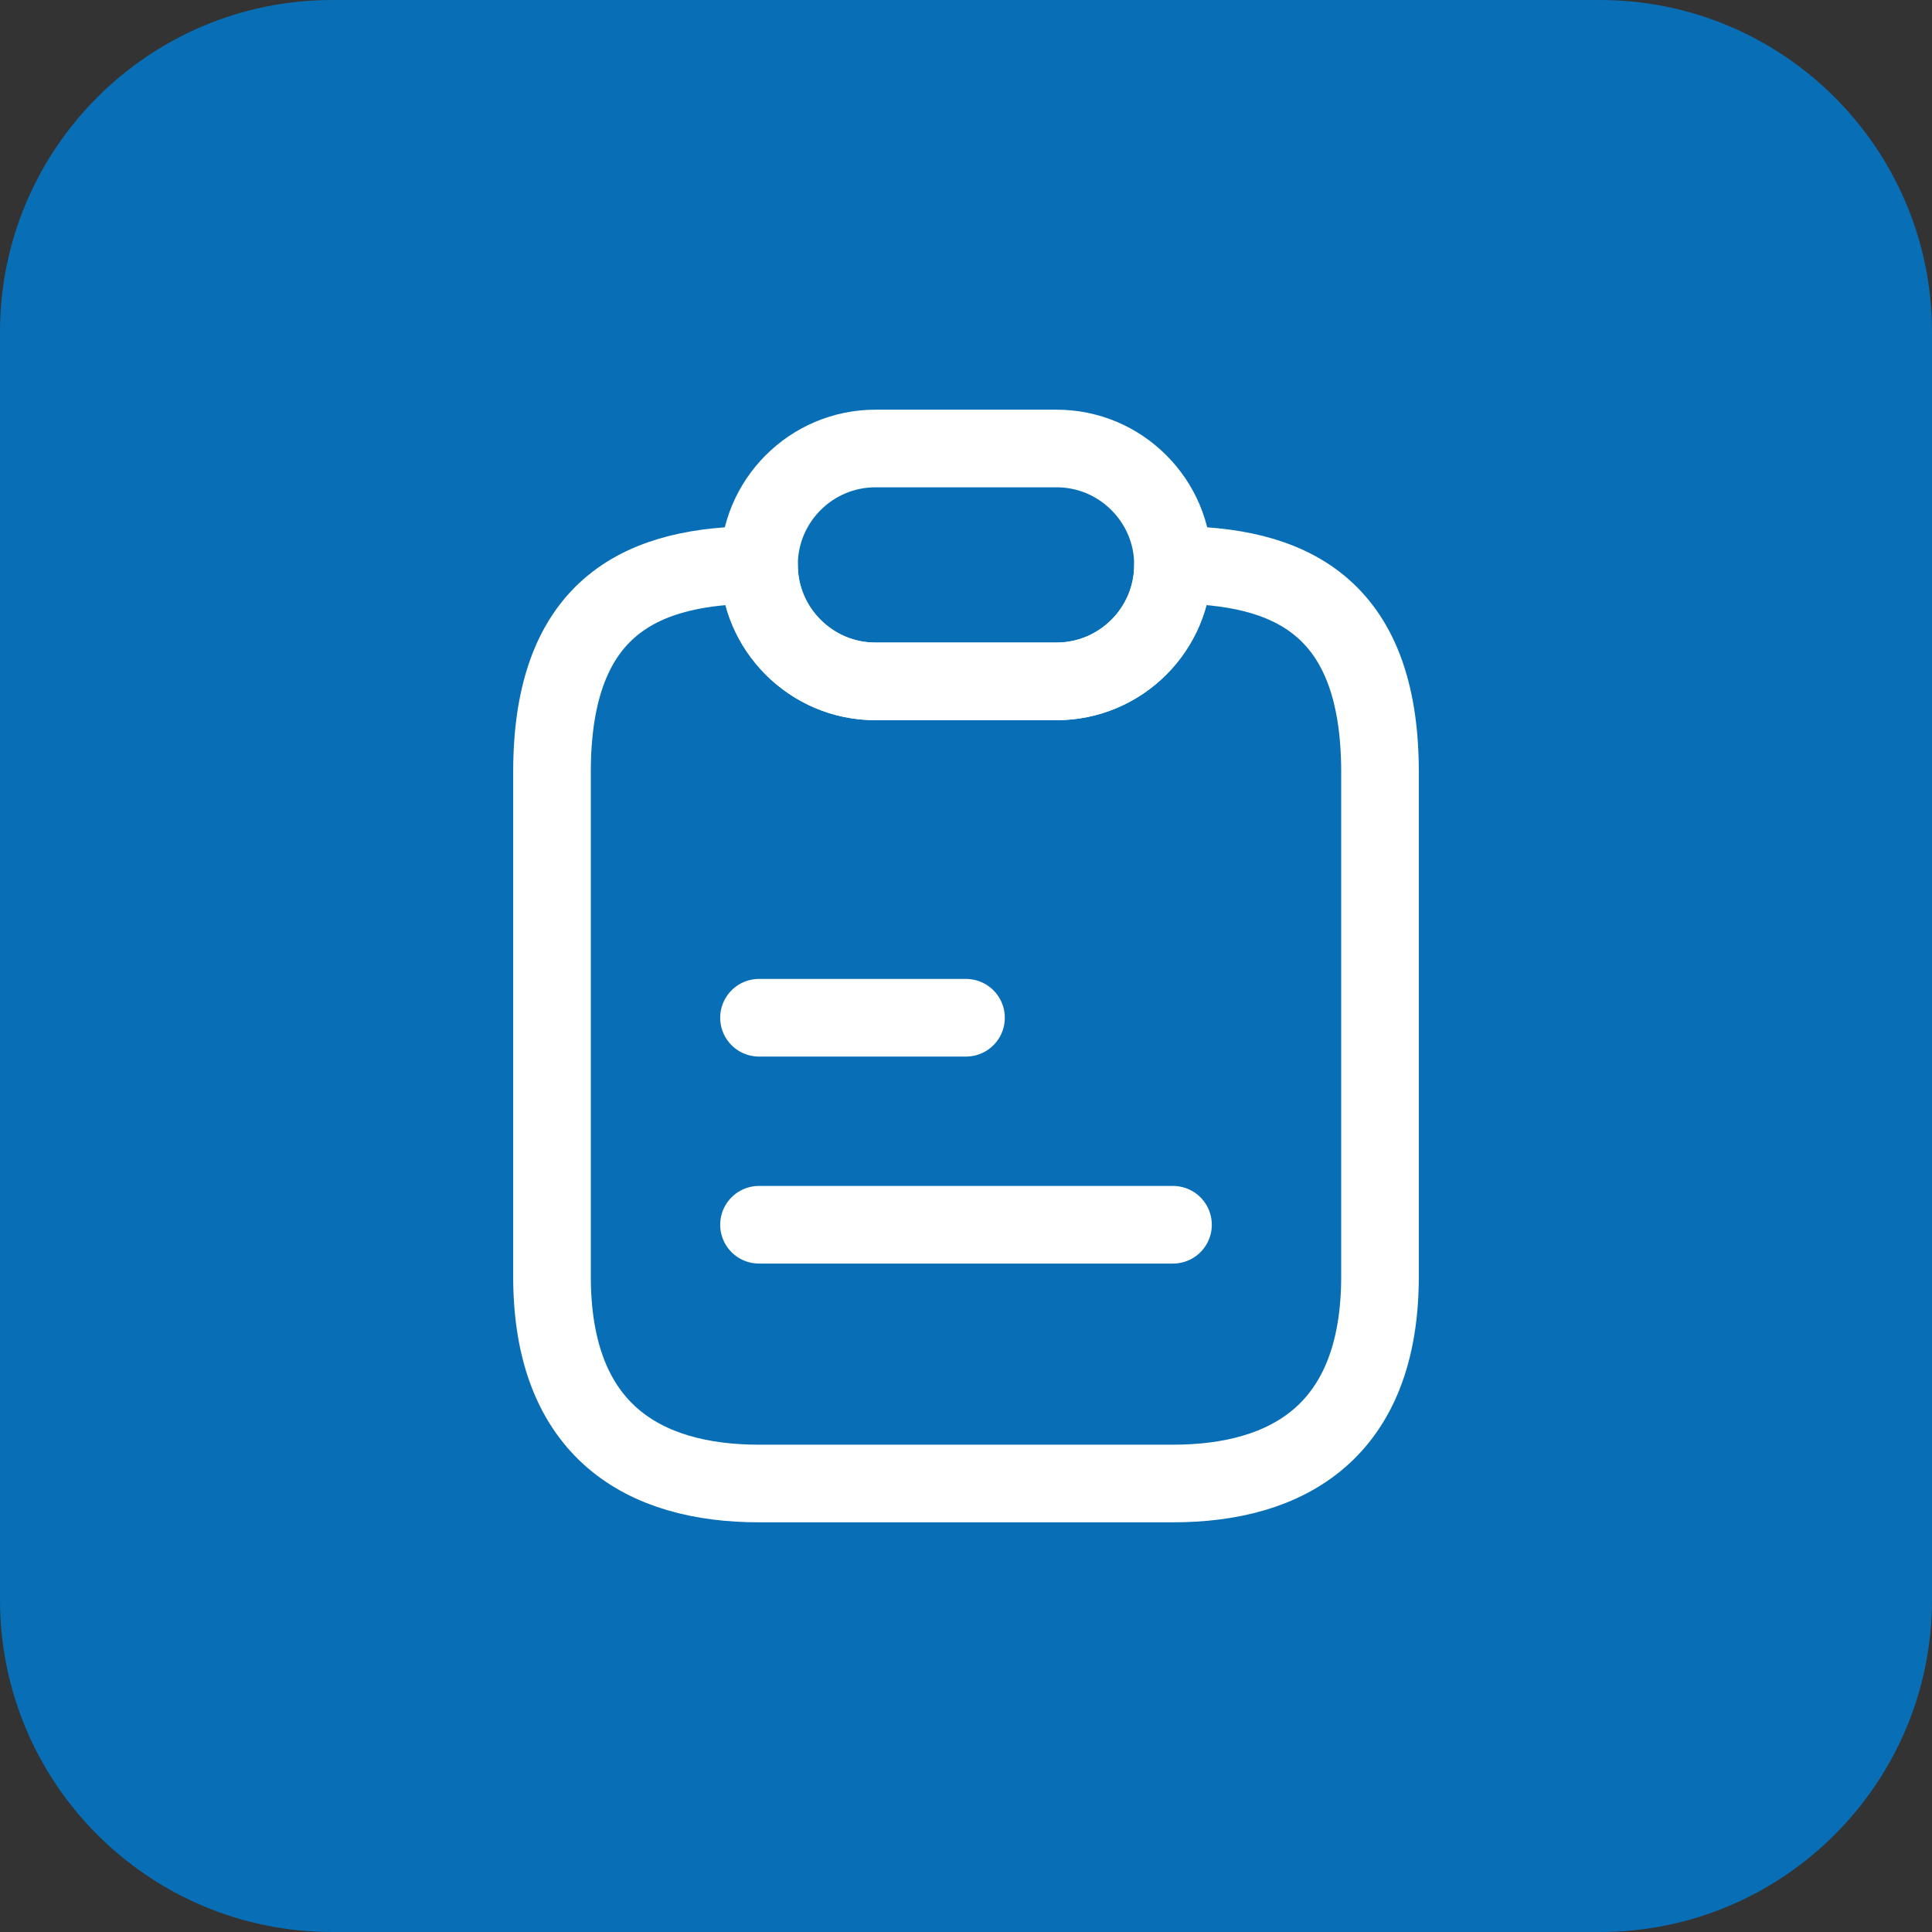 <svg width="56" height="56" viewBox="0 0 56 56" fill="none" xmlns="http://www.w3.org/2000/svg">
<rect x="0" y="0" width="56" height="56" fill="#333333" stroke="none"/>
<g clip-path="url(#clip0_5381_1518)">
<g clip-path="url(#clip1_5381_1518)">
<g clip-path="url(#clip2_5381_1518)">
<path d="M0 9.63C0 4.311 4.311 0 9.63 0H46.37C51.688 0 56 4.311 56 9.63V46.37C56 51.688 51.688 56 46.37 56H9.63C4.311 56 0 51.688 0 46.37V9.63Z" fill="#086FB6"/>
<path d="M40 22.375V37C40 41.5 37.315 43 34 43H22C18.685 43 16 41.5 16 37V22.375C16 17.5 18.685 16.375 22 16.375C22 17.305 22.375 18.145 22.99 18.76C23.605 19.375 24.445 19.75 25.375 19.75H30.625C32.485 19.75 34 18.235 34 16.375C37.315 16.375 40 17.5 40 22.375Z" stroke="white" stroke-width="2.25" stroke-linecap="round" stroke-linejoin="round"/>
<path d="M34 16.375C34 18.235 32.485 19.75 30.625 19.75H25.375C24.445 19.75 23.605 19.375 22.99 18.76C22.375 18.145 22 17.305 22 16.375C22 14.515 23.515 13 25.375 13H30.625C31.555 13 32.395 13.375 33.01 13.99C33.625 14.605 34 15.445 34 16.375Z" stroke="white" stroke-width="2.25" stroke-linecap="round" stroke-linejoin="round"/>
<path d="M22 29.5H28" stroke="white" stroke-width="2.25" stroke-linecap="round" stroke-linejoin="round"/>
<path d="M22 35.5H34" stroke="white" stroke-width="2.25" stroke-linecap="round" stroke-linejoin="round"/>
</g>
</g>
</g>
<defs>
<clipPath id="clip0_5381_1518">
<rect width="56" height="56" fill="white"/>
</clipPath>
<clipPath id="clip1_5381_1518">
<rect width="56" height="56" fill="white"/>
</clipPath>
<clipPath id="clip2_5381_1518">
<rect width="56" height="56" fill="white"/>
</clipPath>
</defs>
</svg>
